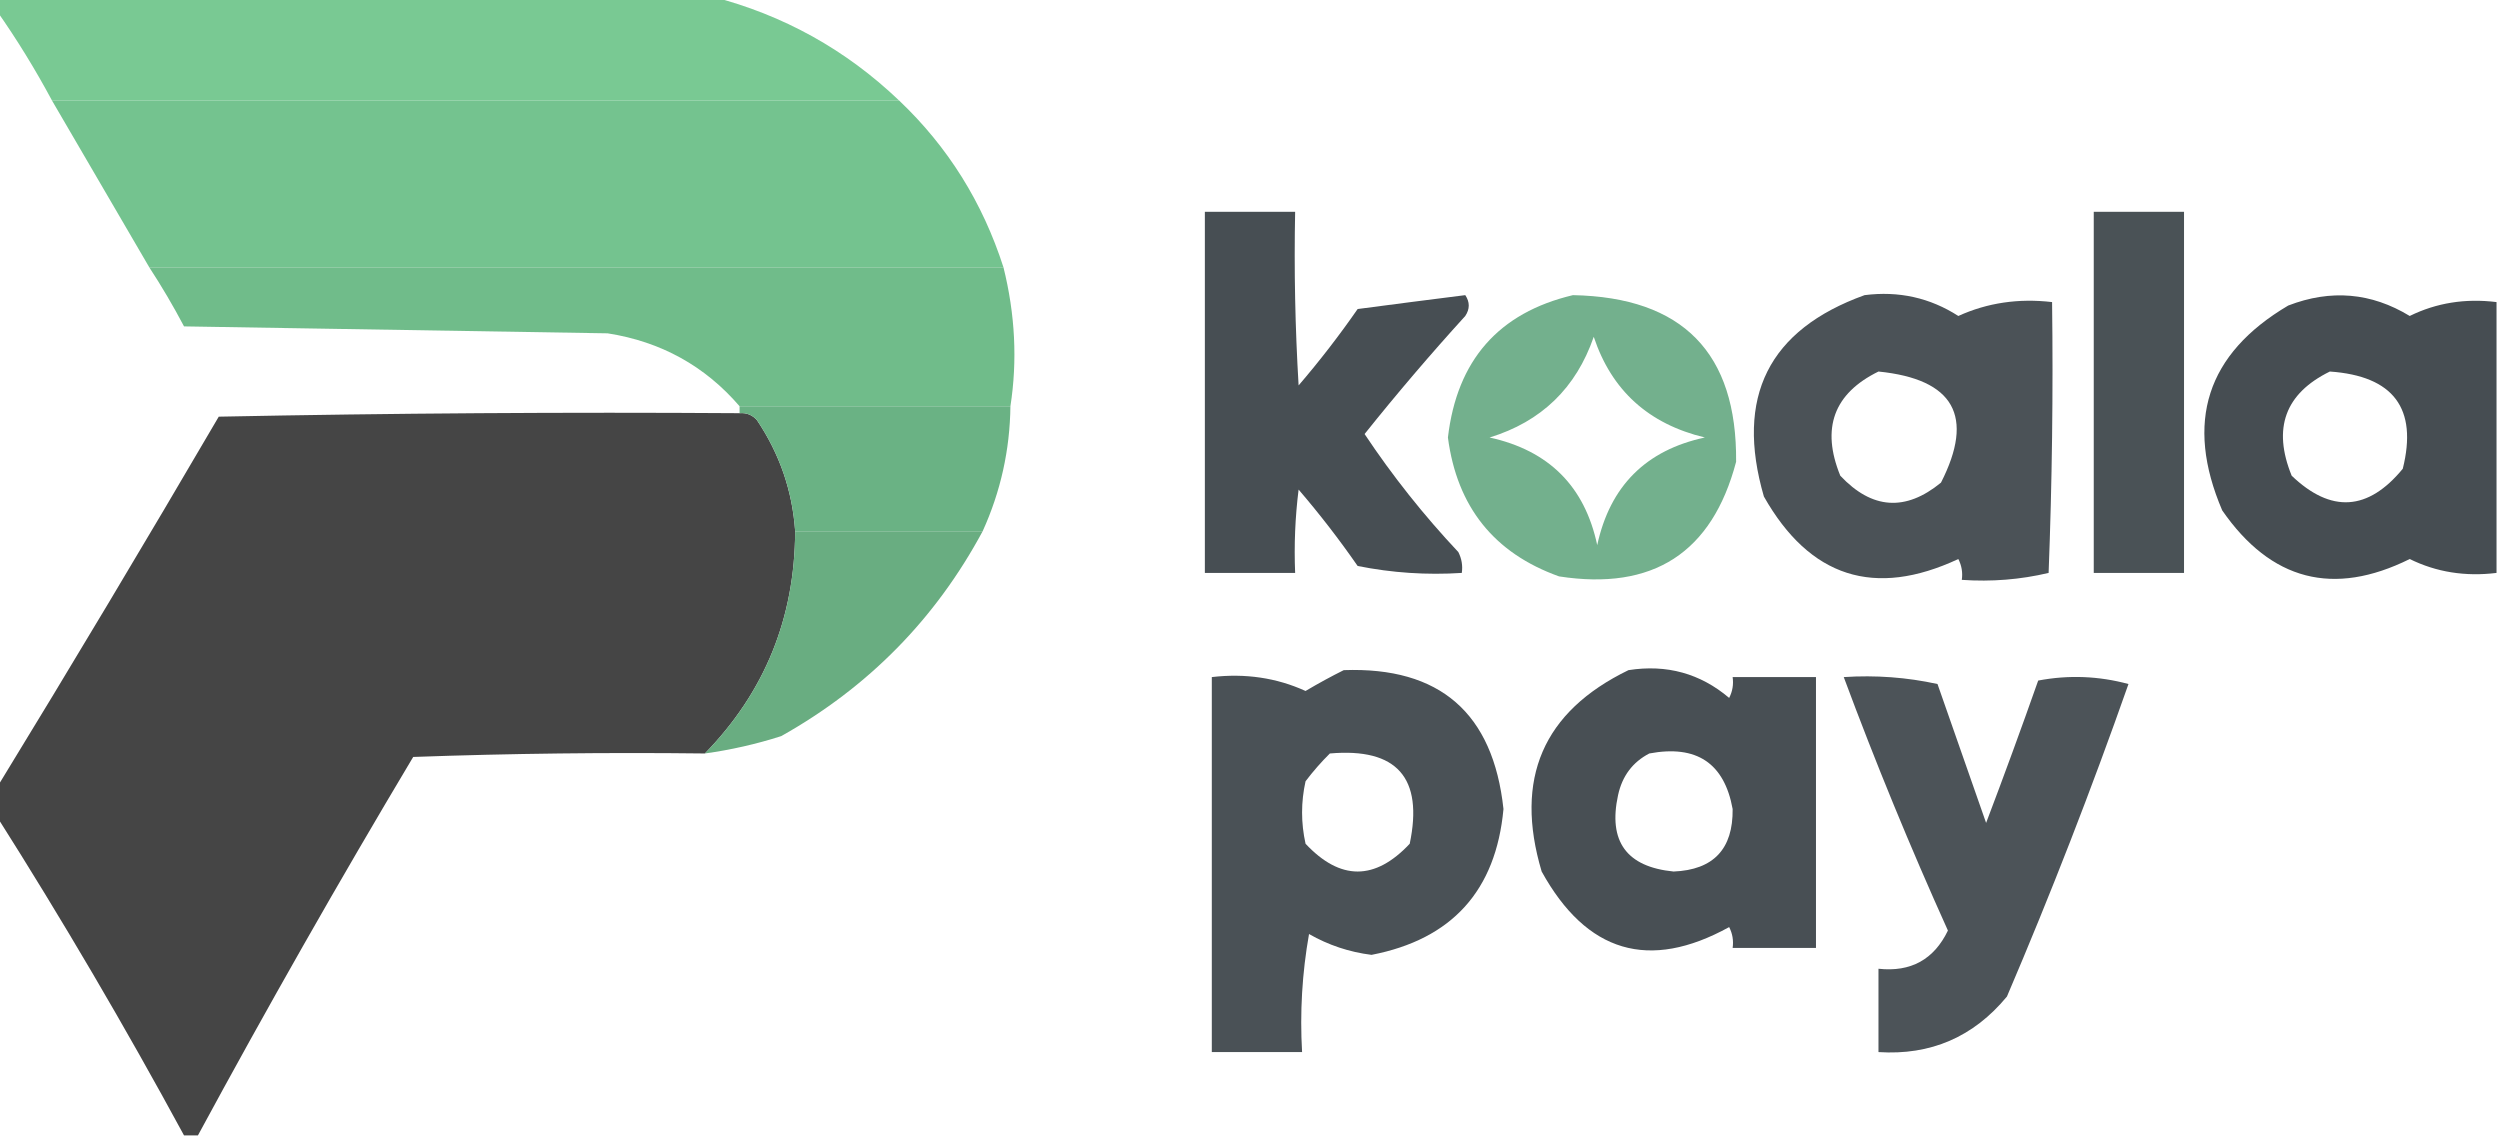 <?xml version="1.0" encoding="UTF-8"?>
<!DOCTYPE svg PUBLIC "-//W3C//DTD SVG 1.1//EN" "http://www.w3.org/Graphics/SVG/1.1/DTD/svg11.dtd">
<svg xmlns="http://www.w3.org/2000/svg" version="1.1" width="360px" height="164px" style="shape-rendering:geometricPrecision; text-rendering:geometricPrecision; image-rendering:optimizeQuality; fill-rule:evenodd; clip-rule:evenodd" xmlns:xlink="http://www.w3.org/1999/xlink">
<g><path style="opacity:0.981" fill="#77c992" d="M -0.5,-0.5 C 33.833,-0.5 68.167,-0.5 102.5,-0.5C 112.812,2.156 121.812,7.156 129.5,14.5C 88.833,14.5 48.167,14.5 7.5,14.5C 5.07,9.963 2.403,5.63 -0.5,1.5C -0.5,0.833 -0.5,0.167 -0.5,-0.5 Z"/></g>
<g><path style="opacity:0.99" fill="#73c38e" d="M 7.5,14.5 C 48.167,14.5 88.833,14.5 129.5,14.5C 136.5,21.15 141.5,29.15 144.5,38.5C 103.5,38.5 62.5,38.5 21.5,38.5C 16.833,30.5 12.167,22.5 7.5,14.5 Z"/></g>
<g><path style="opacity:0.918" fill="#384045" d="M 173.5,30.5 C 177.833,30.5 182.167,30.5 186.5,30.5C 186.334,38.84 186.5,47.173 187,55.5C 190.025,51.976 192.858,48.309 195.5,44.5C 200.718,43.811 205.884,43.144 211,42.5C 211.667,43.5 211.667,44.5 211,45.5C 205.979,51.02 201.146,56.686 196.5,62.5C 200.519,68.531 205.019,74.198 210,79.5C 210.483,80.448 210.649,81.448 210.5,82.5C 205.456,82.828 200.456,82.494 195.5,81.5C 192.858,77.691 190.025,74.024 187,70.5C 186.501,74.486 186.334,78.486 186.5,82.5C 182.167,82.5 177.833,82.5 173.5,82.5C 173.5,65.167 173.5,47.833 173.5,30.5 Z"/></g>
<g><path style="opacity:0.905" fill="#384045" d="M 301.5,30.5 C 305.833,30.5 310.167,30.5 314.5,30.5C 314.5,47.833 314.5,65.167 314.5,82.5C 310.167,82.5 305.833,82.5 301.5,82.5C 301.5,65.167 301.5,47.833 301.5,30.5 Z"/></g>
<g><path style="opacity:0.988" fill="#6ebb89" d="M 21.5,38.5 C 62.5,38.5 103.5,38.5 144.5,38.5C 146.185,45.267 146.518,51.933 145.5,58.5C 132.5,58.5 119.5,58.5 106.5,58.5C 101.51,52.7 95.177,49.2 87.5,48C 67.167,47.667 46.833,47.333 26.5,47C 24.948,44.057 23.281,41.224 21.5,38.5 Z"/></g>
<g><path style="opacity:0.865" fill="#5ea47c" d="M 226.5,42.5 C 242.31,42.809 250.143,50.809 250,66.5C 246.544,79.6 238.044,85.1 224.5,83C 215.144,79.651 209.81,72.985 208.5,63C 209.801,51.875 215.801,45.041 226.5,42.5 Z M 229.5,48.5 C 232.06,56.22 237.393,61.053 245.5,63C 237.009,64.824 231.842,69.991 230,78.5C 228.203,70.036 223.036,64.869 214.5,63C 221.953,60.714 226.953,55.88 229.5,48.5 Z"/></g>
<g><path style="opacity:0.901" fill="#384045" d="M 268.5,42.5 C 273.408,41.874 277.908,42.874 282,45.5C 286.178,43.601 290.678,42.935 295.5,43.5C 295.667,56.504 295.5,69.504 295,82.5C 290.934,83.464 286.767,83.797 282.5,83.5C 282.649,82.448 282.483,81.448 282,80.5C 269.926,86.142 260.593,83.142 254,71.5C 249.839,57.156 254.672,47.489 268.5,42.5 Z M 270.5,53.5 C 281.379,54.6 284.379,59.933 279.5,69.5C 274.393,73.686 269.559,73.353 265,68.5C 262.22,61.662 264.054,56.662 270.5,53.5 Z"/></g>
<g><path style="opacity:0.929" fill="#384045" d="M 359.5,43.5 C 359.5,56.5 359.5,69.5 359.5,82.5C 355.003,83.055 350.836,82.389 347,80.5C 336.011,85.95 327.011,83.616 320,73.5C 314.571,60.789 317.738,50.956 329.5,44C 335.628,41.63 341.461,42.13 347,45.5C 350.836,43.611 355.003,42.944 359.5,43.5 Z M 335.5,53.5 C 344.669,54.146 348.169,58.813 346,67.5C 340.999,73.587 335.666,73.92 330,68.5C 327.22,61.662 329.054,56.662 335.5,53.5 Z"/></g>
<g><path style="opacity:0.967" fill="#3f3f3f" d="M 106.5,59.5 C 107.496,59.414 108.329,59.748 109,60.5C 112.272,65.37 114.106,70.703 114.5,76.5C 114.453,88.988 110.12,99.654 101.5,108.5C 87.496,108.333 73.496,108.5 59.5,109C 48.763,126.978 38.43,145.144 28.5,163.5C 27.833,163.5 27.167,163.5 26.5,163.5C 17.989,147.802 8.989,132.469 -0.5,117.5C -0.5,116.167 -0.5,114.833 -0.5,113.5C 10.303,95.837 20.97,78.004 31.5,60C 56.498,59.5 81.498,59.333 106.5,59.5 Z"/></g>
<g><path style="opacity:0.978" fill="#67b182" d="M 106.5,59.5 C 106.5,59.167 106.5,58.833 106.5,58.5C 119.5,58.5 132.5,58.5 145.5,58.5C 145.426,64.796 144.092,70.796 141.5,76.5C 132.5,76.5 123.5,76.5 114.5,76.5C 114.106,70.703 112.272,65.37 109,60.5C 108.329,59.748 107.496,59.414 106.5,59.5 Z"/></g>
<g><path style="opacity:0.957" fill="#62a97b" d="M 114.5,76.5 C 123.5,76.5 132.5,76.5 141.5,76.5C 134.714,89.12 125.047,98.953 112.5,106C 108.896,107.154 105.229,107.987 101.5,108.5C 110.12,99.654 114.453,88.988 114.5,76.5 Z"/></g>
<g><path style="opacity:0.91" fill="#384045" d="M 193.5,96.5 C 207.342,96.006 215.009,102.673 216.5,116.5C 215.415,128.252 209.081,135.252 197.5,137.5C 194.301,137.1 191.301,136.1 188.5,134.5C 187.505,140.128 187.171,145.794 187.5,151.5C 183.167,151.5 178.833,151.5 174.5,151.5C 174.5,133.5 174.5,115.5 174.5,97.5C 179.322,96.935 183.822,97.601 188,99.5C 189.876,98.391 191.709,97.391 193.5,96.5 Z M 191.5,108.5 C 201.156,107.657 204.989,111.99 203,121.5C 198,126.833 193,126.833 188,121.5C 187.333,118.5 187.333,115.5 188,112.5C 189.102,111.051 190.269,109.718 191.5,108.5 Z"/></g>
<g><path style="opacity:0.915" fill="#384045" d="M 234.5,96.5 C 240.001,95.639 244.834,96.973 249,100.5C 249.483,99.552 249.649,98.552 249.5,97.5C 253.5,97.5 257.5,97.5 261.5,97.5C 261.5,110.5 261.5,123.5 261.5,136.5C 257.5,136.5 253.5,136.5 249.5,136.5C 249.649,135.448 249.483,134.448 249,133.5C 237.463,139.862 228.463,137.195 222,125.5C 218.018,112.145 222.185,102.478 234.5,96.5 Z M 237.5,108.5 C 244.304,107.221 248.304,109.888 249.5,116.5C 249.571,122.262 246.738,125.262 241,125.5C 234.22,124.828 231.553,121.162 233,114.5C 233.599,111.746 235.099,109.746 237.5,108.5 Z"/></g>
<g><path style="opacity:0.896" fill="#384045" d="M 265.5,97.5 C 270.099,97.2 274.599,97.533 279,98.5C 281.333,105.167 283.667,111.833 286,118.5C 288.573,111.721 291.073,104.888 293.5,98C 297.871,97.172 302.205,97.339 306.5,98.5C 301.157,113.697 295.324,128.697 289,143.5C 284.184,149.325 278.017,151.992 270.5,151.5C 270.5,147.5 270.5,143.5 270.5,139.5C 275.155,140.007 278.488,138.174 280.5,134C 275.082,121.998 270.082,109.831 265.5,97.5 Z"/></g>
</svg>
